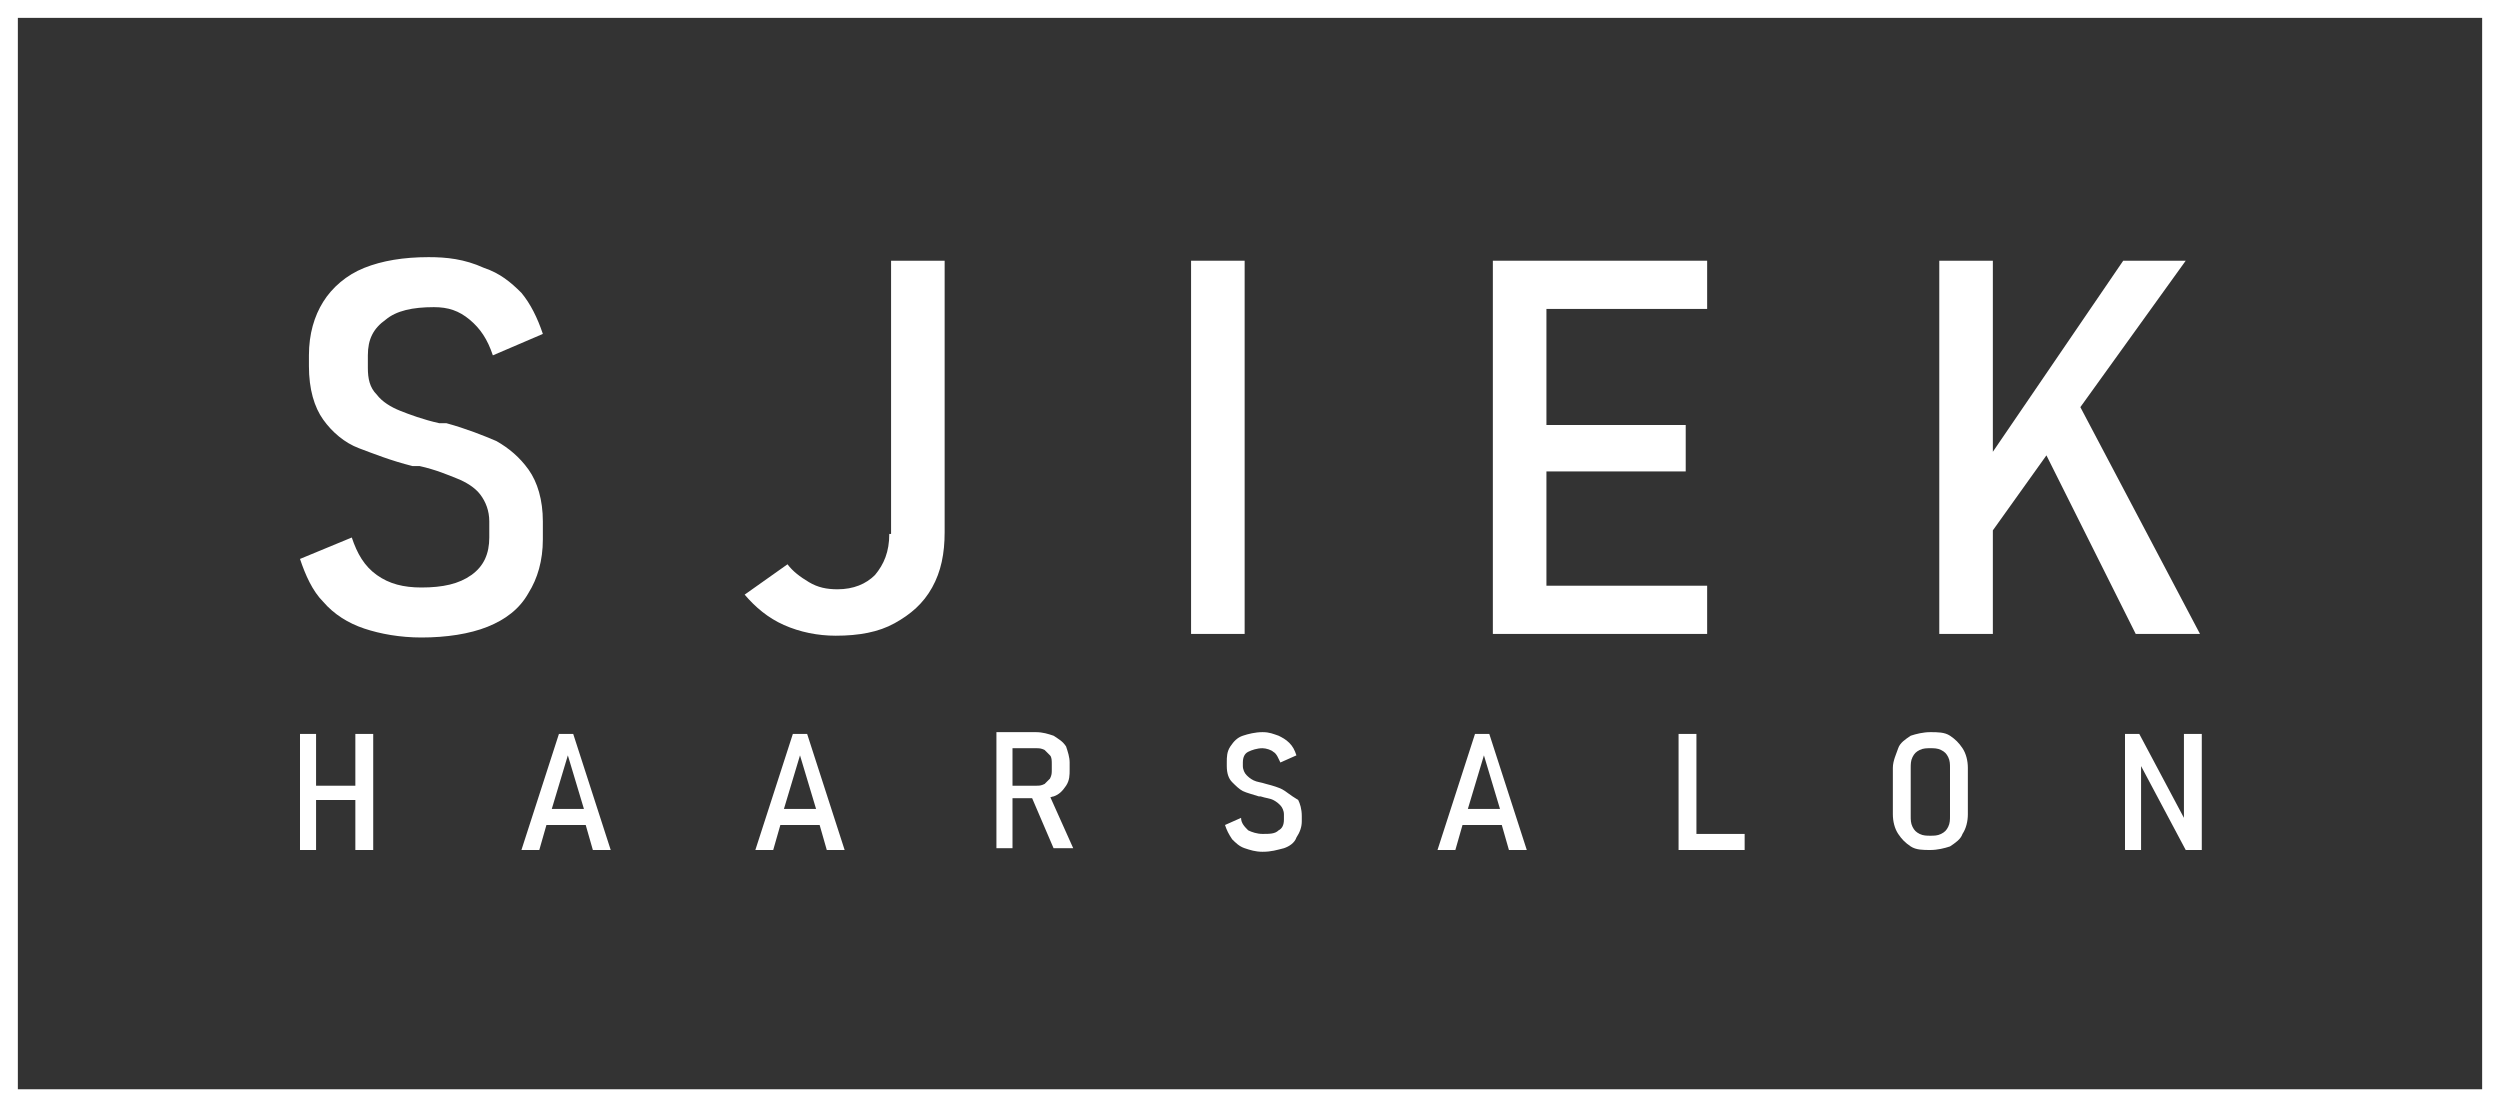 <?xml version="1.0" encoding="utf-8"?>
<svg version="1.1" id="Layer_1" xmlns="http://www.w3.org/2000/svg" xmlns:xlink="http://www.w3.org/1999/xlink" x="0px" y="0px"
	 viewBox="0 0 140 62" style="enable-background:new 0 0 140 62;" xml:space="preserve">
<rect x="0" y="0" width="140" height="62" fill="#333333" stroke="none"/>
<g>
	<path style="fill:#FFFFFF;" d="M140,62H0V0h140V62z M1,61h138V1H1V61z"/>
</g>
<g>
	<g>
		<path style="fill:#FFFFFF;" d="M27.8,24.7c-0.7-0.3-1.7-0.7-2.8-1c-0.1,0-0.1,0-0.1,0h-0.1h-0.1h-0.1c-0.9-0.2-1.7-0.5-2.2-0.7
			s-1-0.5-1.3-0.9c-0.4-0.4-0.5-0.9-0.5-1.5v-0.7c0-0.9,0.3-1.5,1-2c0.6-0.5,1.5-0.7,2.7-0.7c0.8,0,1.4,0.2,2,0.7s1,1.1,1.3,2
			l2.8-1.2c-0.3-0.9-0.7-1.7-1.2-2.3c-0.6-0.6-1.2-1.1-2.1-1.4C26,14.5,25,14.4,24,14.4c-1.4,0-2.6,0.2-3.6,0.6
			c-1,0.4-1.8,1.1-2.3,1.9s-0.8,1.8-0.8,3v0.6c0,1.3,0.3,2.3,0.8,3s1.2,1.3,2,1.6c0.8,0.3,1.8,0.7,3,1h0.2c0,0,0,0,0.1,0
			c0,0,0,0,0.1,0c0.9,0.2,1.6,0.5,2.1,0.7s1,0.5,1.3,0.9s0.5,0.9,0.5,1.5v0.9c0,0.9-0.3,1.6-1,2.1s-1.6,0.7-2.8,0.7
			c-1,0-1.8-0.2-2.5-0.7S20,31,19.7,30.1l-2.9,1.2c0.3,0.9,0.7,1.8,1.3,2.4c0.6,0.7,1.4,1.2,2.3,1.5s2,0.5,3.2,0.5
			c1.4,0,2.7-0.2,3.7-0.6c1-0.4,1.8-1,2.3-1.9c0.5-0.8,0.8-1.8,0.8-3v-1c0-1.2-0.3-2.2-0.8-2.9C29.1,25.6,28.5,25.1,27.8,24.7z"/>
		<path style="fill:#FFFFFF;" d="M49.8,29.9c0,1-0.3,1.7-0.8,2.3c-0.5,0.5-1.2,0.8-2.1,0.8c-0.6,0-1.1-0.1-1.6-0.4s-0.9-0.6-1.2-1
			l-2.4,1.7c0.6,0.7,1.3,1.3,2.2,1.7s1.9,0.6,2.9,0.6c1.3,0,2.4-0.2,3.3-0.7c0.9-0.5,1.6-1.1,2.1-2c0.5-0.9,0.7-1.9,0.7-3.1V14.6h-3
			v15.3H49.8z"/>
		<rect x="66.7" y="14.6" style="fill:#FFFFFF;" width="3" height="20.9"/>
		<polygon style="fill:#FFFFFF;" points="85.1,14.6 83.6,14.6 83.6,35.5 85.1,35.5 86.6,35.5 95.6,35.5 95.6,32.8 86.6,32.8 
			86.6,26.4 94.4,26.4 94.4,23.8 86.6,23.8 86.6,17.3 95.6,17.3 95.6,14.6 86.6,14.6 		"/>
		<polygon style="fill:#FFFFFF;" points="119.6,35.5 123.2,35.5 116.5,22.8 122.4,14.6 118.9,14.6 111.6,25.3 111.6,14.6 
			108.6,14.6 108.6,35.5 111.6,35.5 111.6,29.7 114.6,25.5 		"/>
	</g>
	<g>
		<polygon style="fill:#FFFFFF;" points="19.9,44 17.7,44 17.7,41.1 16.8,41.1 16.8,47.6 17.7,47.6 17.7,44.8 19.9,44.8 19.9,47.6 
			20.9,47.6 20.9,41.1 19.9,41.1 		"/>
		<path style="fill:#FFFFFF;" d="M31.3,41.1l-2.1,6.5h1l0.4-1.4h2.2l0.4,1.4h1l-2.1-6.5H31.3z M30.9,45.3l0.9-3l0.9,3H30.9z"/>
		<path style="fill:#FFFFFF;" d="M44.4,41.1l-2.1,6.5h1l0.4-1.4h2.2l0.4,1.4h1l-2.1-6.5H44.4z M43.9,45.3l0.9-3l0.9,3H43.9z"/>
		<path style="fill:#FFFFFF;" d="M59,44.6c0.3-0.1,0.5-0.3,0.7-0.6s0.2-0.6,0.2-0.9v-0.4c0-0.3-0.1-0.6-0.2-0.9
			c-0.2-0.3-0.4-0.4-0.7-0.6c-0.3-0.1-0.6-0.2-1-0.2h-1.3h-0.5h-0.4v6.5h0.9v-2.8h1.1l1.2,2.8h1.1l-1.3-2.9
			C58.8,44.7,58.9,44.6,59,44.6z M56.7,41.9H58c0.2,0,0.3,0,0.5,0.1c0.1,0.1,0.2,0.2,0.3,0.3s0.1,0.3,0.1,0.5v0.3
			c0,0.2,0,0.3-0.1,0.5c-0.1,0.1-0.2,0.2-0.3,0.3C58.3,44,58.2,44,58,44h-1.3V41.9z"/>
		<path style="fill:#FFFFFF;" d="M71.8,44.2c-0.2-0.1-0.5-0.2-0.9-0.3l0,0l0,0l0,0l0,0c-0.3-0.1-0.5-0.1-0.7-0.2
			c-0.2-0.1-0.3-0.2-0.4-0.3s-0.2-0.3-0.2-0.5v-0.2c0-0.3,0.1-0.5,0.3-0.6c0.2-0.1,0.5-0.2,0.8-0.2c0.2,0,0.5,0.1,0.6,0.2
			c0.2,0.1,0.3,0.4,0.4,0.6l0.9-0.4c-0.1-0.3-0.2-0.5-0.4-0.7c-0.2-0.2-0.4-0.3-0.6-0.4c-0.3-0.1-0.5-0.2-0.9-0.2s-0.8,0.1-1.1,0.2
			c-0.3,0.1-0.5,0.3-0.7,0.6s-0.2,0.6-0.2,0.9v0.2c0,0.4,0.1,0.7,0.3,0.9c0.2,0.2,0.4,0.4,0.6,0.5s0.6,0.2,0.9,0.3h0.1l0,0l0,0
			c0.3,0.1,0.5,0.1,0.7,0.2c0.2,0.1,0.3,0.2,0.4,0.3s0.2,0.3,0.2,0.5v0.3c0,0.3-0.1,0.5-0.3,0.6c-0.2,0.2-0.5,0.2-0.9,0.2
			c-0.3,0-0.6-0.1-0.8-0.2c-0.2-0.2-0.4-0.4-0.4-0.7l-0.9,0.4c0.1,0.3,0.2,0.5,0.4,0.8c0.2,0.2,0.4,0.4,0.7,0.5
			c0.3,0.1,0.6,0.2,1,0.2c0.5,0,0.8-0.1,1.2-0.2c0.3-0.1,0.6-0.3,0.7-0.6c0.2-0.3,0.3-0.6,0.3-0.9v-0.3c0-0.4-0.1-0.7-0.2-0.9
			C72.2,44.5,72,44.3,71.8,44.2z"/>
		<path style="fill:#FFFFFF;" d="M82.6,41.1l-2.1,6.5h1l0.4-1.4h2.2l0.4,1.4h1l-2.1-6.5H82.6z M82.2,45.3l0.9-3l0.9,3H82.2z"/>
		<polygon style="fill:#FFFFFF;" points="95,41.1 94,41.1 94,47.6 94.5,47.6 95,47.6 97.7,47.6 97.7,46.7 95,46.7 		"/>
		<path style="fill:#FFFFFF;" d="M109.2,41.2c-0.3-0.2-0.7-0.2-1.1-0.2s-0.8,0.1-1.1,0.2c-0.3,0.2-0.6,0.4-0.7,0.7S106,42.6,106,43
			v2.6c0,0.4,0.1,0.8,0.3,1.1c0.2,0.3,0.4,0.5,0.7,0.7c0.3,0.2,0.7,0.2,1.1,0.2s0.8-0.1,1.1-0.2c0.3-0.2,0.6-0.4,0.7-0.7
			c0.2-0.3,0.3-0.7,0.3-1.1V43c0-0.4-0.1-0.8-0.3-1.1S109.5,41.4,109.2,41.2z M109.2,45.7c0,0.2,0,0.4-0.1,0.6s-0.2,0.3-0.4,0.4
			c-0.2,0.1-0.4,0.1-0.6,0.1s-0.4,0-0.6-0.1s-0.3-0.2-0.4-0.4s-0.1-0.4-0.1-0.6V43c0-0.2,0-0.4,0.1-0.6c0.1-0.2,0.2-0.3,0.4-0.4
			c0.2-0.1,0.4-0.1,0.6-0.1s0.4,0,0.6,0.1s0.3,0.2,0.4,0.4s0.1,0.4,0.1,0.6V45.7z"/>
		<polygon style="fill:#FFFFFF;" points="122.3,41.1 122.3,45.8 119.8,41.1 119,41.1 119,47.6 119.9,47.6 119.9,42.9 122.4,47.6 
			123.3,47.6 123.3,41.1 		"/>
	</g>
</g>
</svg>
